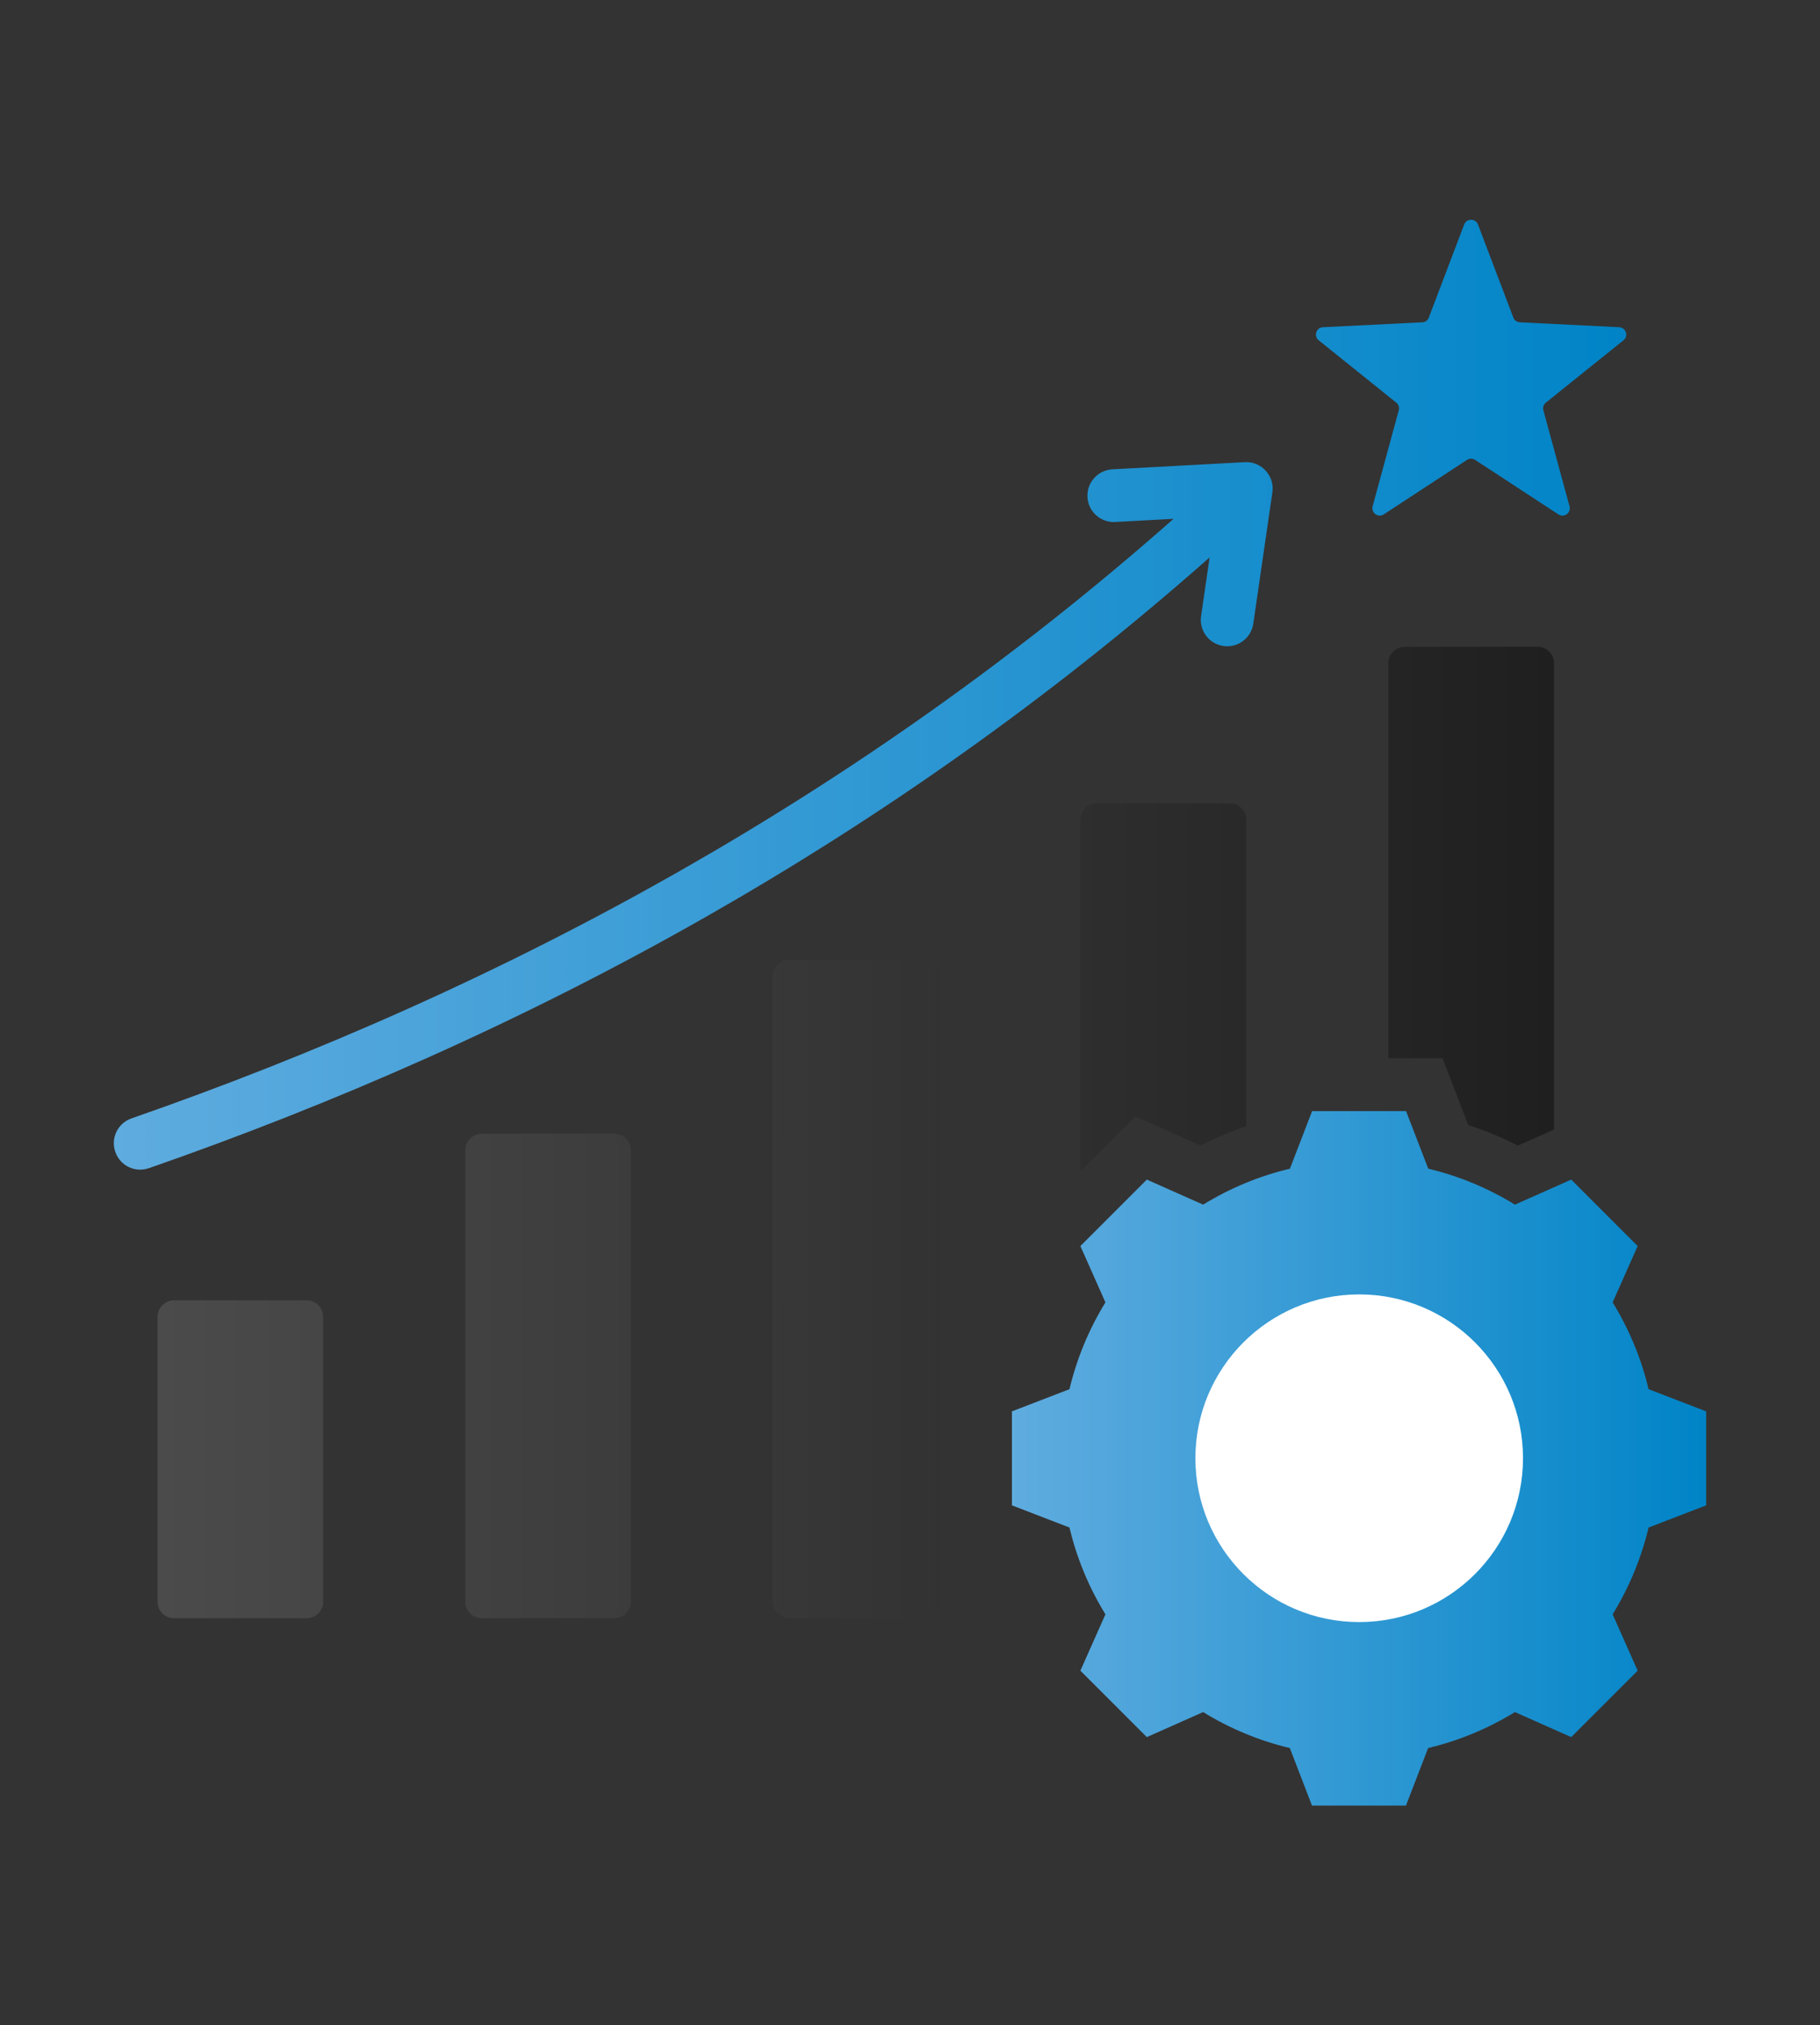 <?xml version="1.0" encoding="UTF-8"?>
<svg id="healthcare_extra_icons" data-name="healthcare extra icons" xmlns="http://www.w3.org/2000/svg" xmlns:xlink="http://www.w3.org/1999/xlink" viewBox="0 0 160 178">
  <rect x="0" y="0" width="160" height="178" fill="#333333" stroke="none"/>
  <defs>
    <style>
      .cls-1 {
        fill: #fff;
      }

      .cls-1, .cls-2, .cls-3, .cls-4 {
        fill-rule: evenodd;
        stroke-width: 0px;
      }

      .cls-2 {
        fill: url(#linear-gradient-3);
      }

      .cls-3 {
        fill: url(#linear-gradient);
      }

      .cls-4 {
        fill: url(#linear-gradient-2);
      }
    </style>
    <linearGradient id="linear-gradient" x1="88.98" y1="128.17" x2="150" y2="128.17" gradientUnits="userSpaceOnUse">
      <stop offset="0" stop-color="#5facdf"/>
      <stop offset="1" stop-color="#0084c7"/>
    </linearGradient>
    <linearGradient id="linear-gradient-2" x1="10" y1="61.06" x2="142.96" y2="61.06" xlink:href="#linear-gradient"/>
    <linearGradient id="linear-gradient-3" x1="13.85" y1="99.54" x2="136.61" y2="99.54" gradientUnits="userSpaceOnUse">
      <stop offset="0" stop-color="#4b4b4b"/>
      <stop offset="1" stop-color="#1f1f1f"/>
    </linearGradient>
  </defs>
  <path class="cls-3" d="M125.56,102.72c2.69.64,5.27,1.71,7.62,3.16l4.95-2.2,5.84,5.84-2.2,4.95c1.45,2.36,2.52,4.93,3.16,7.63l5.06,1.95v8.26l-5.06,1.95c-.64,2.69-1.71,5.27-3.16,7.63l2.2,4.95-5.84,5.84-4.95-2.2c-2.36,1.45-4.93,2.52-7.63,3.16l-1.95,5.06h-8.26l-1.95-5.06c-2.69-.64-5.27-1.71-7.62-3.16l-4.95,2.2-5.84-5.84,2.2-4.95c-1.45-2.36-2.52-4.93-3.16-7.63l-5.06-1.95v-8.26l5.06-1.95c.64-2.69,1.71-5.27,3.16-7.63l-2.2-4.95,5.84-5.84,4.95,2.2c2.36-1.45,4.93-2.52,7.63-3.16l1.95-5.06h8.26l1.95,5.06Z"/>
  <path class="cls-1" d="M119.49,113.77c-7.95,0-14.4,6.45-14.4,14.4s6.45,14.4,14.4,14.4,14.4-6.45,14.4-14.4-6.45-14.4-14.4-14.4Z"/>
  <path class="cls-4" d="M129.93,19.73l3.11,8.18c.09.25.31.4.57.42l8.74.43c.59.03.84.78.37,1.15l-6.82,5.48c-.2.16-.29.42-.22.67l2.3,8.44c.16.57-.48,1.04-.98.71l-7.32-4.79c-.22-.14-.49-.14-.71,0l-7.32,4.79c-.5.33-1.13-.14-.98-.71l2.3-8.44c.07-.25-.01-.51-.22-.67l-6.82-5.48c-.46-.37-.22-1.12.37-1.15l8.74-.43c.26-.01.48-.17.57-.42l3.11-8.18c.21-.55,1-.55,1.21,0h0ZM13.08,102.68c16.1-5.61,32.69-12.81,49.11-22.17,15.03-8.57,29.91-18.93,44.15-31.52l-.75,5.17c-.18,1.27.7,2.44,1.97,2.62s2.44-.7,2.62-1.97l1.68-11.55c.2-1.43-.95-2.71-2.41-2.64l-11.65.63c-1.28.07-2.26,1.15-2.2,2.43s1.15,2.26,2.43,2.2l5.14-.28c-13.96,12.33-28.54,22.48-43.26,30.87-16.16,9.21-32.49,16.31-48.35,21.83-1.21.42-1.85,1.74-1.42,2.95.42,1.21,1.74,1.85,2.95,1.42Z"/>
  <path class="cls-2" d="M15.3,114.29h11.66c.8,0,1.45.65,1.45,1.45v25.04c0,.8-.65,1.45-1.45,1.45h-11.66c-.8,0-1.45-.65-1.45-1.45v-25.04c0-.8.65-1.45,1.45-1.45ZM135.16,56.85h-11.66c-.8,0-1.45.65-1.45,1.45v34.71h4.77l2.26,5.87c1.5.49,2.96,1.09,4.36,1.81l3.18-1.41v-40.98c0-.8-.65-1.45-1.45-1.45h0ZM96.44,70.6c-.8,0-1.45.65-1.45,1.45v30.89l4.81-4.81,5.75,2.55c1.29-.66,2.63-1.22,4.01-1.69v-26.94c0-.8-.65-1.45-1.45-1.45h-11.66ZM81.06,84.36c.8,0,1.45.65,1.45,1.45v54.97c0,.8-.65,1.45-1.45,1.45h-11.66c-.8,0-1.45-.65-1.45-1.45v-54.97c0-.8.65-1.45,1.45-1.45h11.66ZM54.01,99.65c.8,0,1.45.65,1.45,1.45v39.68c0,.8-.65,1.45-1.45,1.45h-11.66c-.8,0-1.45-.65-1.45-1.45v-39.68c0-.8.65-1.45,1.45-1.45h11.66Z"/>
</svg>